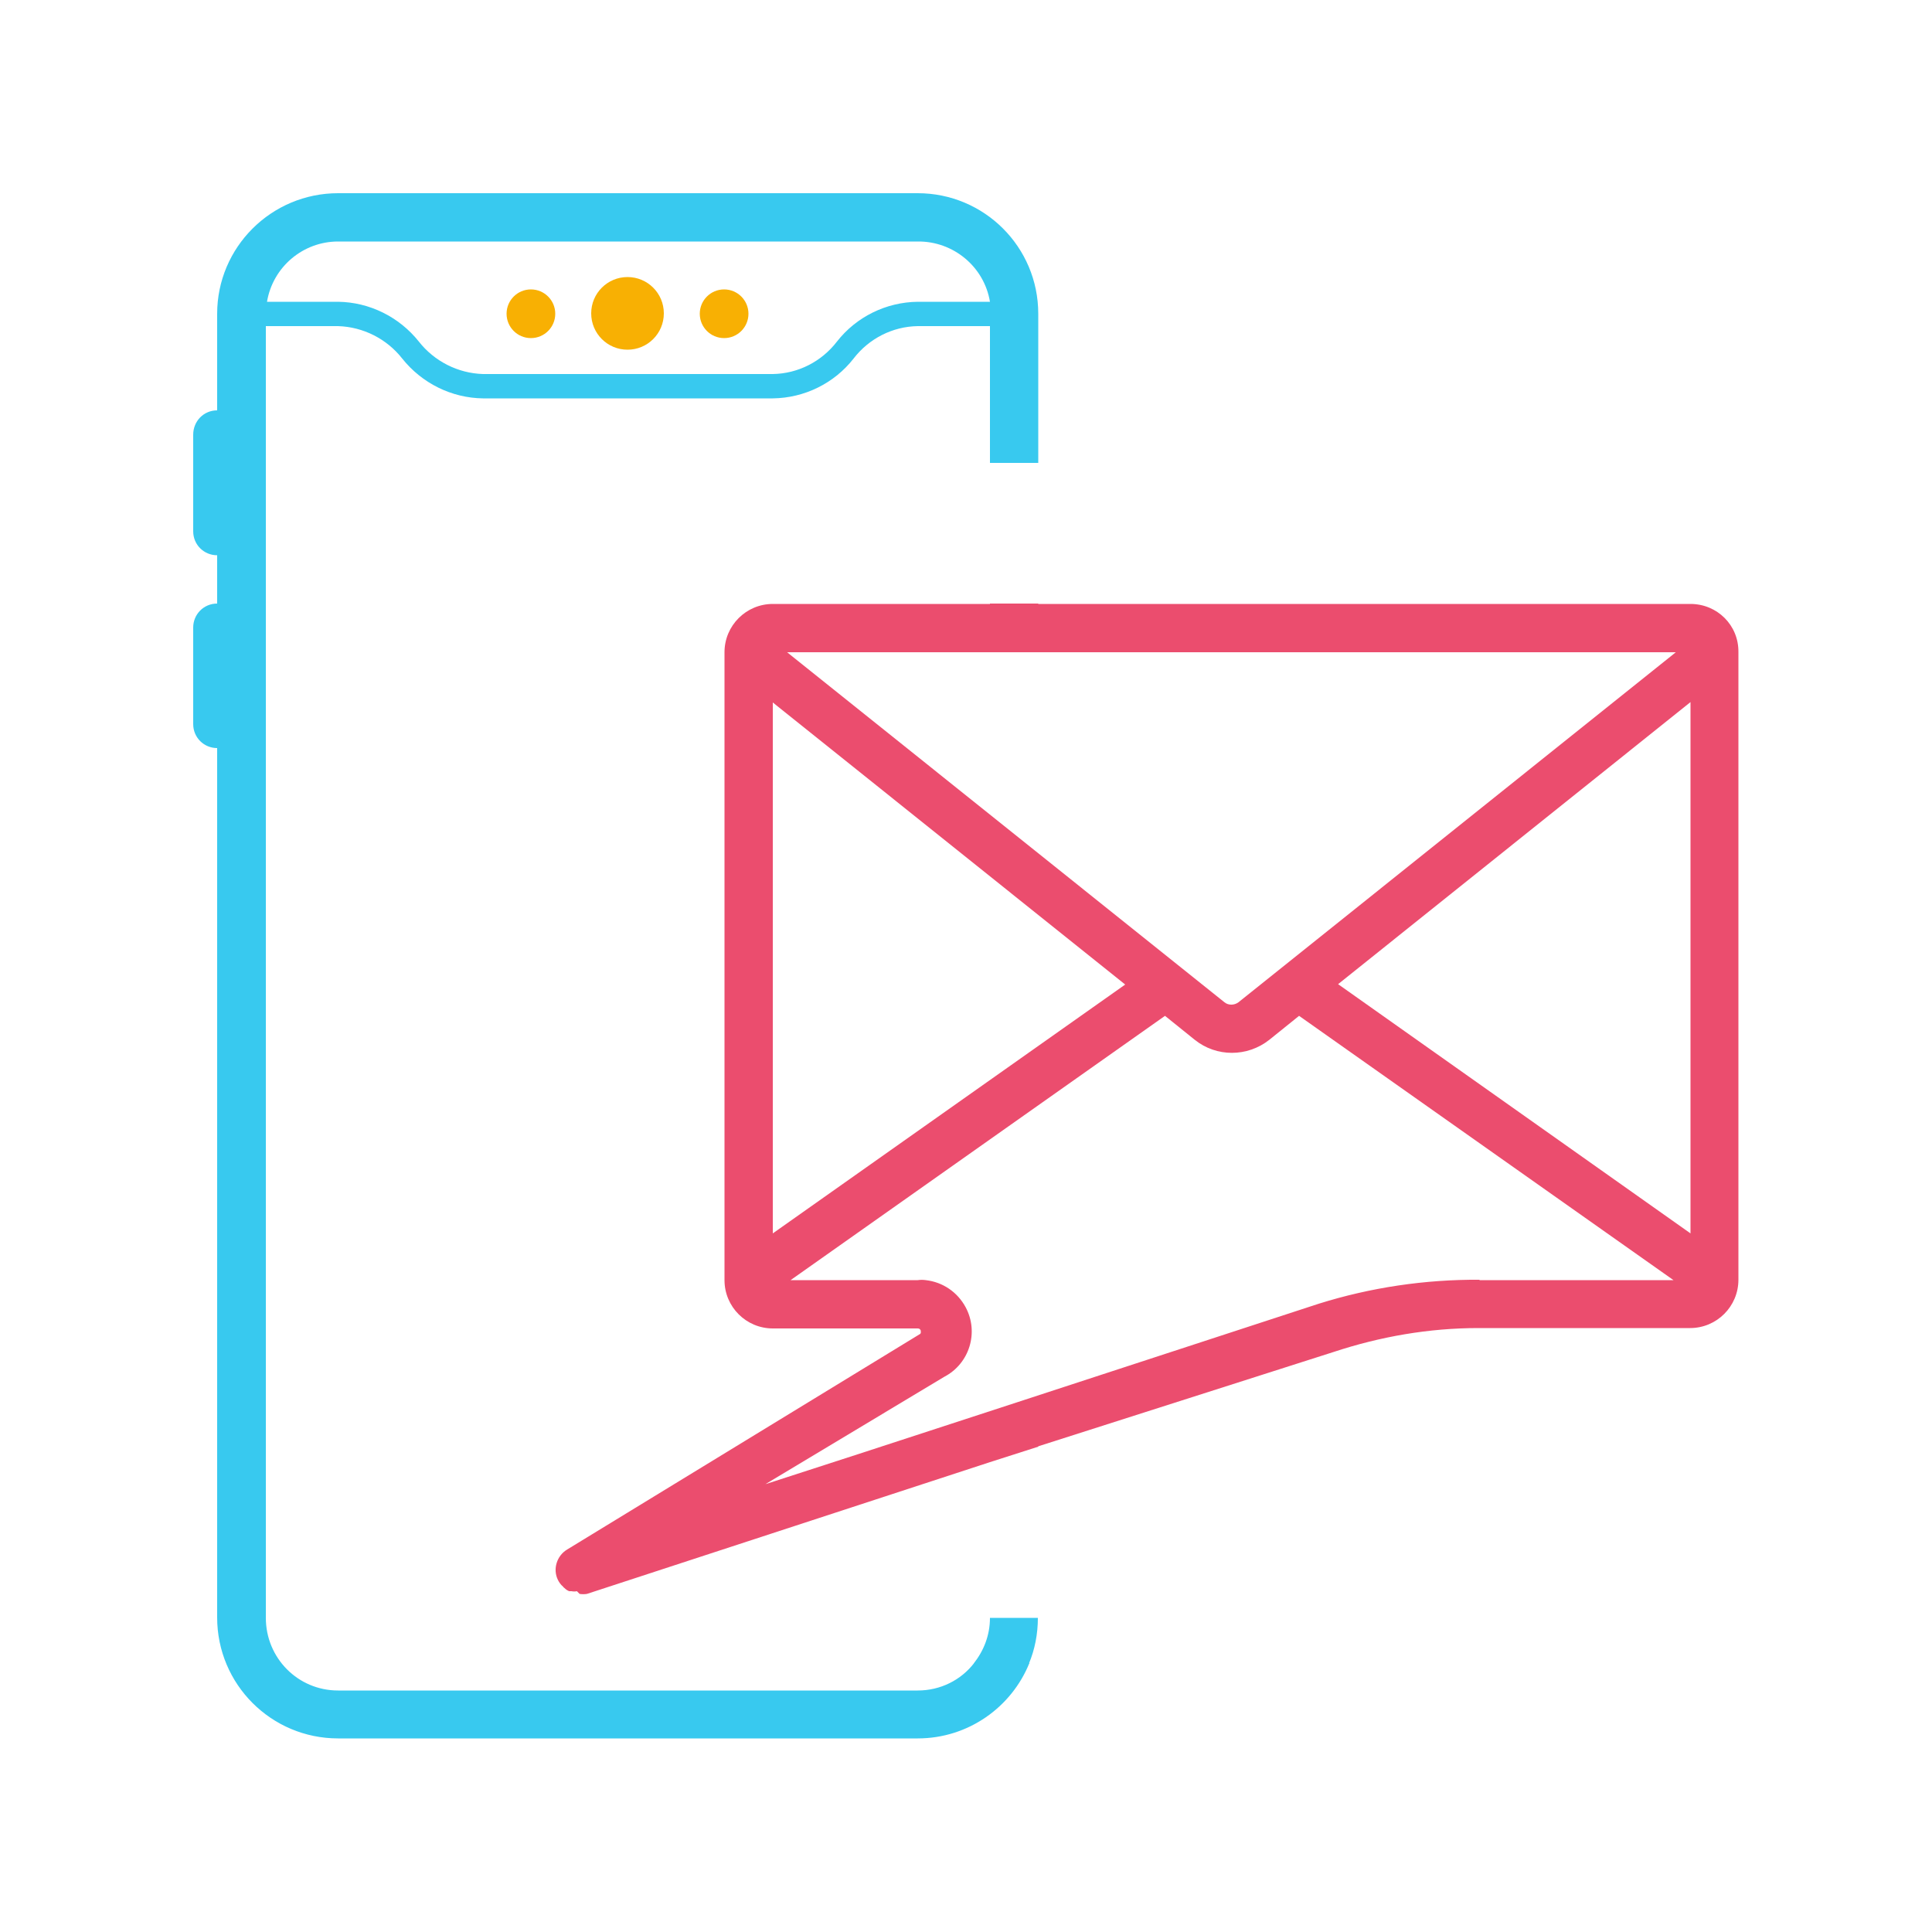 <?xml version="1.0" encoding="utf-8"?>
<!-- Generator: Adobe Illustrator 23.1.1, SVG Export Plug-In . SVG Version: 6.00 Build 0)  -->
<svg version="1.1" id="Livello_1" xmlns="http://www.w3.org/2000/svg" xmlns:xlink="http://www.w3.org/1999/xlink" x="0px" y="0px"
	 viewBox="0 0 500 500" style="enable-background:new 0 0 500 500;" xml:space="preserve">
<style type="text/css">
	.st0{fill:none;}
	.st1{fill:#F8B003;}
	.st2{fill:#38C9EF;}
	.st3{fill:#BD1622;}
	.st4{fill:#EB4D6E;}
	.st5{fill:url(#SVGID_1_);}
	.st6{fill:url(#SVGID_2_);}
	.st7{fill:url(#SVGID_3_);}
	.st8{fill:url(#SVGID_4_);}
	.st9{fill:#37C9EF;}
	.st10{fill:#606060;}
	.st11{fill:#86EAE9;}
	.st12{fill:#3FDAD8;}
	.st13{fill:none;stroke:#38C9EF;stroke-width:20;stroke-linecap:round;stroke-linejoin:round;stroke-miterlimit:10;}
	.st14{fill:none;stroke:#D9D9D9;stroke-width:5;stroke-linecap:round;stroke-miterlimit:10;stroke-dasharray:9.005,14.008;}
	.st15{fill:none;stroke:#37C9EF;stroke-width:12;stroke-linecap:round;stroke-linejoin:round;stroke-miterlimit:2.613;}
	.st16{fill:none;stroke:#EB4D6E;stroke-width:12;stroke-linecap:round;stroke-linejoin:round;stroke-miterlimit:2.613;}
	.st17{fill:none;stroke:#F8B003;stroke-width:12;stroke-miterlimit:10;}
	.st18{fill:#FFFFFF;}
</style>
<g>
	<path class="st1" d="M162.4,90.5c5.2,0,9.4-4.2,9.4-9.4c0-5.2-4.2-9.4-9.4-9.4c-5.2,0-9.4,4.2-9.4,9.4
		C153,86.3,157.2,90.5,162.4,90.5z"/>
	<circle class="st1" cx="187.4" cy="81.2" r="6.3"/>
	<circle class="st1" cx="137.4" cy="81.2" r="6.3"/>
	<g>
		<polygon class="st0" points="200,181.8 200,319.2 291.2,254.7 		"/>
		<path class="st0" d="M320.6,259.3l113.2-90.6h-230l113.2,90.6C318,260.1,319.5,260.1,320.6,259.3z"/>
		<path class="st0" d="M108.4,88.4c4,5.2,10.1,8.3,16.6,8.4h75c6.5-0.2,12.6-3.3,16.6-8.4c5.1-6.4,12.8-10.2,20.9-10.3h18.7
			c-1.5-9.1-9.5-15.8-18.7-15.6h-150c-9.1,0-16.9,6.6-18.4,15.6h18.4C95.7,78.2,103.4,82,108.4,88.4z"/>
		<path class="st0" d="M328.4,269.1c-5.6,4.5-13.6,4.5-19.3,0l-7.7-6.2l-96.9,68.4h32.9c0.7-0.1,1.4-0.1,2.1,0
			c4.4,0.5,8.2,3.1,10.3,7c3.4,6.5,1,14.6-5.5,18l-46.3,27.8l25-8.1l37.5-12.1l80.8-26.4c13.5-4.2,27.5-6.4,41.6-6.2h50l-96.9-68.4
			L328.4,269.1z"/>
		<polygon class="st0" points="437.5,319.2 437.5,181.8 346.2,254.7 		"/>
		<path class="st4" d="M437.5,156.3H268.7v-0.1h-12.5v0.1H200c-6.9,0-12.5,5.6-12.5,12.5v162.5c0,6.9,5.6,12.5,12.5,12.5h37.5
			c0.4,0,0.7,0.2,0.8,0.6c0,0,0,0.5,0,0.6c-0.1,0.1-0.2,0.3-0.3,0.3l-91.2,55.7c-2.7,1.6-3.8,5.1-2.4,7.9c0.3,0.6,0.7,1.2,1.3,1.7
			c0.1,0.2,0.3,0.3,0.4,0.4c0.3,0.3,0.7,0.6,1.2,0.8h0.6c0.5,0.1,1,0.1,1.4,0l0.7,0.7c0.6,0.1,1.3,0.1,1.9,0l104.3-34.1v0l12.5-4
			v-0.1l76.4-24.4c12.1-4,24.7-6.2,37.5-6.2h54.8c6.9,0,12.5-5.6,12.5-12.5V168.8C450,161.8,444.4,156.3,437.5,156.3z M433.7,168.8
			l-113.2,90.6c-1.1,0.8-2.6,0.8-3.6,0l-113.2-90.6H433.7z M200,181.8l91.2,73L200,319.2V181.8z M382.9,331.2
			c-14.1-0.1-28.2,2-41.6,6.2l-80.8,26.4L223.1,376l-25,8.1l46.3-27.8c6.5-3.4,9-11.5,5.5-18c-2.1-3.9-5.9-6.5-10.3-7
			c-0.7-0.1-1.4-0.1-2.1,0h-32.9l96.9-68.4l7.7,6.2c5.6,4.5,13.6,4.5,19.3,0l7.7-6.2l96.9,68.4H382.9z M437.5,319.2l-91.2-64.5
			l91.2-73V319.2z"/>
		<path class="st2" d="M237.5,437.5h-150c-10.4,0-18.7-8.4-18.7-18.8V84.4h18.7c6.5,0.2,12.6,3.3,16.6,8.4
			c5.1,6.4,12.8,10.2,20.9,10.3h75c8.2-0.1,15.9-3.9,20.9-10.3c4-5.2,10.1-8.3,16.6-8.4h18.7v35.4h12.5V81.2
			c0-17.3-14-31.2-31.2-31.2h-150c-17.3,0-31.3,14-31.3,31.2v25c-3.5,0-6.2,2.8-6.2,6.3v25c0,3.5,2.8,6.2,6.2,6.2v12.5
			c-3.5,0-6.2,2.8-6.2,6.2v25c0,3.5,2.8,6.2,6.2,6.2v225c0,17.3,14,31.3,31.3,31.3h150c13.1,0,24.3-8.1,28.9-19.5h-14.3
			C248.7,434.8,243.4,437.5,237.5,437.5z M87.5,62.5h150c9.2-0.1,17.2,6.5,18.7,15.6h-18.7c-8.2,0.1-15.9,3.9-20.9,10.3
			c-4,5.2-10.1,8.3-16.6,8.4h-75c-6.5-0.2-12.6-3.3-16.6-8.4c-5.1-6.4-12.8-10.2-20.9-10.3H69.1C70.6,69.1,78.4,62.5,87.5,62.5z"/>
		<line class="st2" x1="256.2" y1="378.5" x2="247.4" y2="381.3"/>
		<line class="st2" x1="284.2" y1="369.5" x2="268.7" y2="374.4"/>
		<line class="st2" x1="268.7" y1="374.4" x2="256.2" y2="378.5"/>
		<path class="st2" d="M256.2,418.7c0,4.5-1.6,8.5-4.2,11.8h14.3c1.5-3.6,2.3-7.6,2.3-11.8"/>
	</g>
</g>
</svg>

